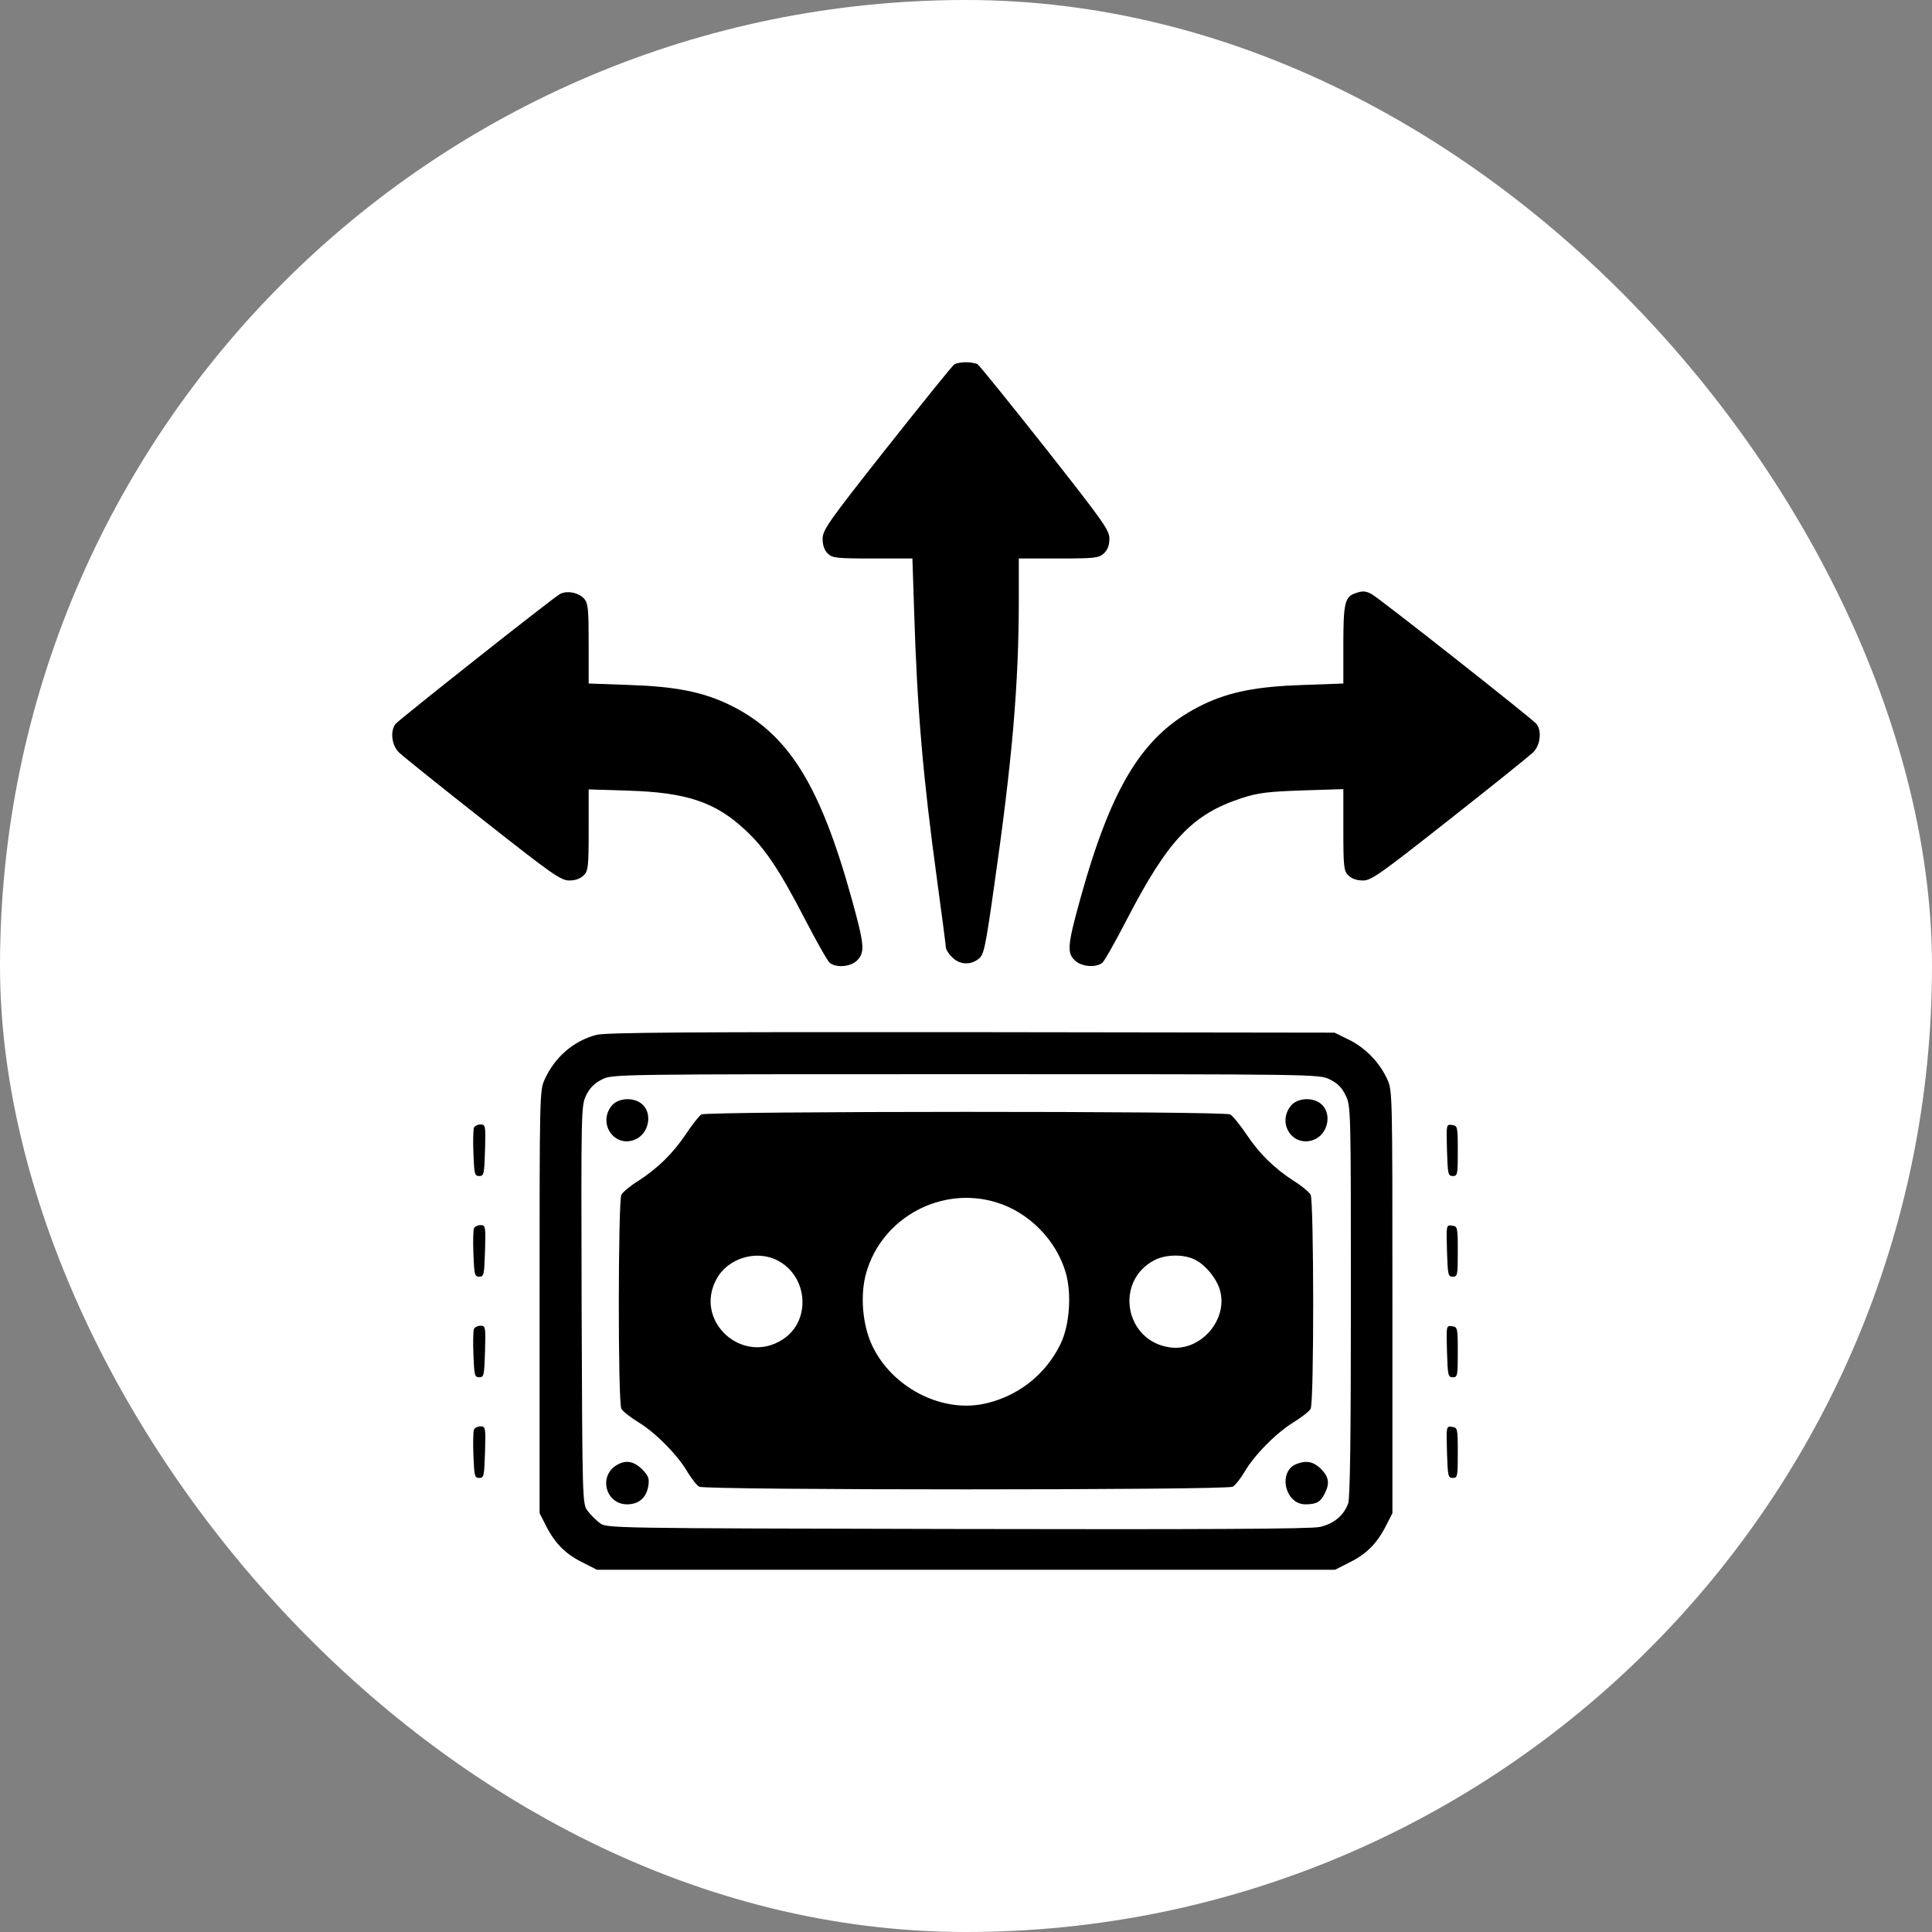 <svg width="42" height="42" viewBox="0 0 42 42" fill="none" xmlns="http://www.w3.org/2000/svg">
<rect x="0" y="0" width="42" height="42" fill="#808080" stroke="none"/>
<rect width="42" height="42" rx="21" fill="white"/>
<path d="M20.748 7.919C20.71 7.941 20.054 8.755 19.283 9.729C18.003 11.348 17.883 11.523 17.883 11.714C17.883 11.851 17.921 11.96 17.992 12.031C18.091 12.13 18.173 12.141 18.971 12.141H19.835L19.873 13.3C19.939 15.438 20.065 16.887 20.371 19.13C20.475 19.895 20.562 20.552 20.562 20.595C20.562 20.639 20.623 20.738 20.699 20.809C20.858 20.973 21.098 20.989 21.279 20.841C21.388 20.754 21.421 20.606 21.607 19.299C22.006 16.516 22.148 14.891 22.148 13.027V12.141H23.012C23.805 12.141 23.887 12.13 23.997 12.031C24.079 11.955 24.117 11.851 24.117 11.709C24.117 11.523 23.986 11.342 22.717 9.729C21.946 8.755 21.29 7.941 21.252 7.919C21.219 7.897 21.104 7.875 21 7.875C20.896 7.875 20.781 7.897 20.748 7.919Z" fill="black"/>
<path d="M12.168 12.917C11.988 13.021 8.673 15.646 8.597 15.739C8.477 15.898 8.515 16.209 8.679 16.363C8.766 16.445 9.581 17.101 10.5 17.823C11.998 19.004 12.19 19.141 12.376 19.141C12.507 19.141 12.616 19.102 12.688 19.031C12.786 18.933 12.797 18.851 12.797 18.041V17.161L13.661 17.188C14.919 17.227 15.548 17.434 16.193 18.036C16.625 18.43 16.948 18.916 17.505 19.994C17.752 20.47 17.992 20.896 18.036 20.929C18.178 21.049 18.506 21.016 18.637 20.874C18.807 20.694 18.791 20.541 18.517 19.545C17.817 17.024 17.123 15.93 15.838 15.312C15.263 15.039 14.678 14.924 13.688 14.891L12.797 14.859V14C12.797 13.256 12.786 13.12 12.704 13.021C12.584 12.879 12.316 12.83 12.168 12.917Z" fill="black"/>
<path d="M29.438 12.906C29.236 12.988 29.203 13.136 29.203 14.016V14.859L28.317 14.891C27.322 14.924 26.737 15.039 26.163 15.312C24.877 15.931 24.183 17.024 23.483 19.545C23.204 20.552 23.193 20.716 23.368 20.88C23.51 21.016 23.827 21.044 23.964 20.929C24.008 20.896 24.248 20.47 24.494 19.994C25.391 18.26 25.922 17.702 26.988 17.352C27.36 17.232 27.557 17.21 28.317 17.183L29.203 17.155V18.041C29.203 18.851 29.214 18.933 29.312 19.031C29.384 19.102 29.493 19.141 29.63 19.141C29.81 19.141 29.996 19.009 31.5 17.823C32.419 17.101 33.233 16.445 33.321 16.363C33.485 16.209 33.523 15.898 33.403 15.739C33.316 15.63 29.985 13.005 29.821 12.917C29.684 12.841 29.608 12.841 29.438 12.906Z" fill="black"/>
<path d="M12.961 22.498C12.469 22.63 12.069 22.974 11.845 23.456C11.73 23.707 11.73 23.745 11.73 28.301V32.895L11.856 33.141C12.053 33.54 12.283 33.775 12.644 33.956L12.977 34.125H21H29.023L29.356 33.956C29.717 33.775 29.947 33.54 30.144 33.141L30.27 32.895V28.301C30.27 23.723 30.27 23.707 30.155 23.456C29.985 23.089 29.679 22.777 29.323 22.602L29.012 22.449L21.109 22.438C14.979 22.433 13.152 22.444 12.961 22.498ZM28.908 23.466C29.077 23.548 29.17 23.641 29.252 23.811C29.367 24.041 29.367 24.112 29.367 28.29C29.367 31.155 29.351 32.583 29.307 32.687C29.209 32.949 28.99 33.13 28.689 33.195C28.492 33.239 26.173 33.25 20.798 33.239C13.213 33.223 13.185 33.223 13.037 33.108C12.956 33.048 12.835 32.927 12.775 32.845C12.66 32.698 12.66 32.643 12.644 28.372C12.633 24.095 12.633 24.046 12.742 23.811C12.824 23.647 12.923 23.548 13.087 23.466C13.316 23.352 13.327 23.352 20.994 23.352C28.64 23.352 28.678 23.352 28.908 23.466Z" fill="black"/>
<path d="M13.294 24.041C12.994 24.423 13.349 24.948 13.792 24.779C14.12 24.653 14.202 24.172 13.929 23.98C13.738 23.844 13.426 23.877 13.294 24.041Z" fill="black"/>
<path d="M28.06 24.041C27.754 24.429 28.109 24.948 28.558 24.779C28.886 24.653 28.968 24.172 28.695 23.98C28.503 23.844 28.191 23.877 28.06 24.041Z" fill="black"/>
<path d="M15.247 24.227C15.198 24.259 15.044 24.451 14.908 24.659C14.623 25.08 14.301 25.397 13.869 25.676C13.699 25.78 13.541 25.916 13.508 25.971C13.437 26.113 13.431 30.483 13.508 30.625C13.535 30.68 13.705 30.811 13.88 30.92C14.252 31.145 14.738 31.637 14.951 32.009C15.039 32.151 15.148 32.293 15.203 32.32C15.34 32.397 26.66 32.397 26.797 32.32C26.852 32.293 26.961 32.151 27.048 32.009C27.262 31.637 27.748 31.145 28.12 30.92C28.295 30.811 28.465 30.68 28.492 30.625C28.569 30.483 28.563 26.113 28.492 25.971C28.459 25.916 28.301 25.78 28.131 25.676C27.699 25.397 27.377 25.08 27.092 24.653C26.955 24.451 26.797 24.254 26.742 24.227C26.605 24.15 15.373 24.155 15.247 24.227ZM21.667 26.141C22.367 26.354 22.963 26.961 23.166 27.661C23.302 28.115 23.253 28.809 23.056 29.214C22.728 29.898 22.094 30.384 21.345 30.527C20.426 30.696 19.387 30.144 18.966 29.263C18.747 28.809 18.692 28.142 18.834 27.661C19.179 26.463 20.475 25.769 21.667 26.141ZM16.898 27.398C17.571 27.743 17.637 28.716 17.019 29.116C16.144 29.69 15.077 28.722 15.575 27.809C15.816 27.355 16.434 27.163 16.898 27.398ZM25.938 27.366C26.179 27.464 26.452 27.787 26.523 28.055C26.698 28.695 26.097 29.384 25.435 29.291C24.456 29.159 24.221 27.858 25.091 27.398C25.326 27.273 25.692 27.262 25.938 27.366Z" fill="black"/>
<path d="M13.426 31.839C12.999 32.069 13.158 32.703 13.634 32.703C13.885 32.703 14.049 32.561 14.093 32.309C14.12 32.134 14.098 32.085 13.956 31.938C13.781 31.768 13.612 31.735 13.426 31.839Z" fill="black"/>
<path d="M28.18 31.828C27.776 31.992 27.934 32.703 28.377 32.703C28.613 32.703 28.706 32.654 28.793 32.479C28.913 32.249 28.891 32.112 28.716 31.932C28.552 31.773 28.399 31.741 28.18 31.828Z" fill="black"/>
<path d="M10.303 24.516C10.287 24.56 10.281 24.812 10.292 25.08C10.309 25.523 10.319 25.566 10.418 25.566C10.522 25.566 10.527 25.523 10.544 25.003C10.56 24.473 10.555 24.445 10.445 24.445C10.385 24.445 10.319 24.478 10.303 24.516Z" fill="black"/>
<path d="M31.456 25.003C31.473 25.523 31.478 25.566 31.582 25.566C31.686 25.566 31.691 25.528 31.691 25.02C31.691 24.489 31.686 24.473 31.566 24.456C31.44 24.44 31.44 24.44 31.456 25.003Z" fill="black"/>
<path d="M10.303 26.704C10.287 26.748 10.281 26.999 10.292 27.267C10.309 27.71 10.319 27.754 10.418 27.754C10.522 27.754 10.527 27.71 10.544 27.191C10.56 26.66 10.555 26.633 10.445 26.633C10.385 26.633 10.319 26.666 10.303 26.704Z" fill="black"/>
<path d="M31.456 27.191C31.473 27.71 31.478 27.754 31.582 27.754C31.686 27.754 31.691 27.716 31.691 27.207C31.691 26.677 31.686 26.66 31.566 26.644C31.44 26.627 31.44 26.627 31.456 27.191Z" fill="black"/>
<path d="M10.303 28.891C10.287 28.935 10.281 29.187 10.292 29.455C10.309 29.898 10.319 29.941 10.418 29.941C10.522 29.941 10.527 29.898 10.544 29.378C10.56 28.848 10.555 28.82 10.445 28.82C10.385 28.82 10.319 28.853 10.303 28.891Z" fill="black"/>
<path d="M31.456 29.378C31.473 29.898 31.478 29.941 31.582 29.941C31.686 29.941 31.691 29.903 31.691 29.395C31.691 28.864 31.686 28.848 31.566 28.831C31.44 28.815 31.44 28.815 31.456 29.378Z" fill="black"/>
<path d="M10.303 31.079C10.287 31.123 10.281 31.374 10.292 31.642C10.309 32.085 10.319 32.129 10.418 32.129C10.522 32.129 10.527 32.085 10.544 31.566C10.56 31.035 10.555 31.008 10.445 31.008C10.385 31.008 10.319 31.041 10.303 31.079Z" fill="black"/>
<path d="M31.456 31.566C31.473 32.085 31.478 32.129 31.582 32.129C31.686 32.129 31.691 32.091 31.691 31.582C31.691 31.052 31.686 31.035 31.566 31.019C31.44 31.002 31.44 31.002 31.456 31.566Z" fill="black"/>
</svg>
